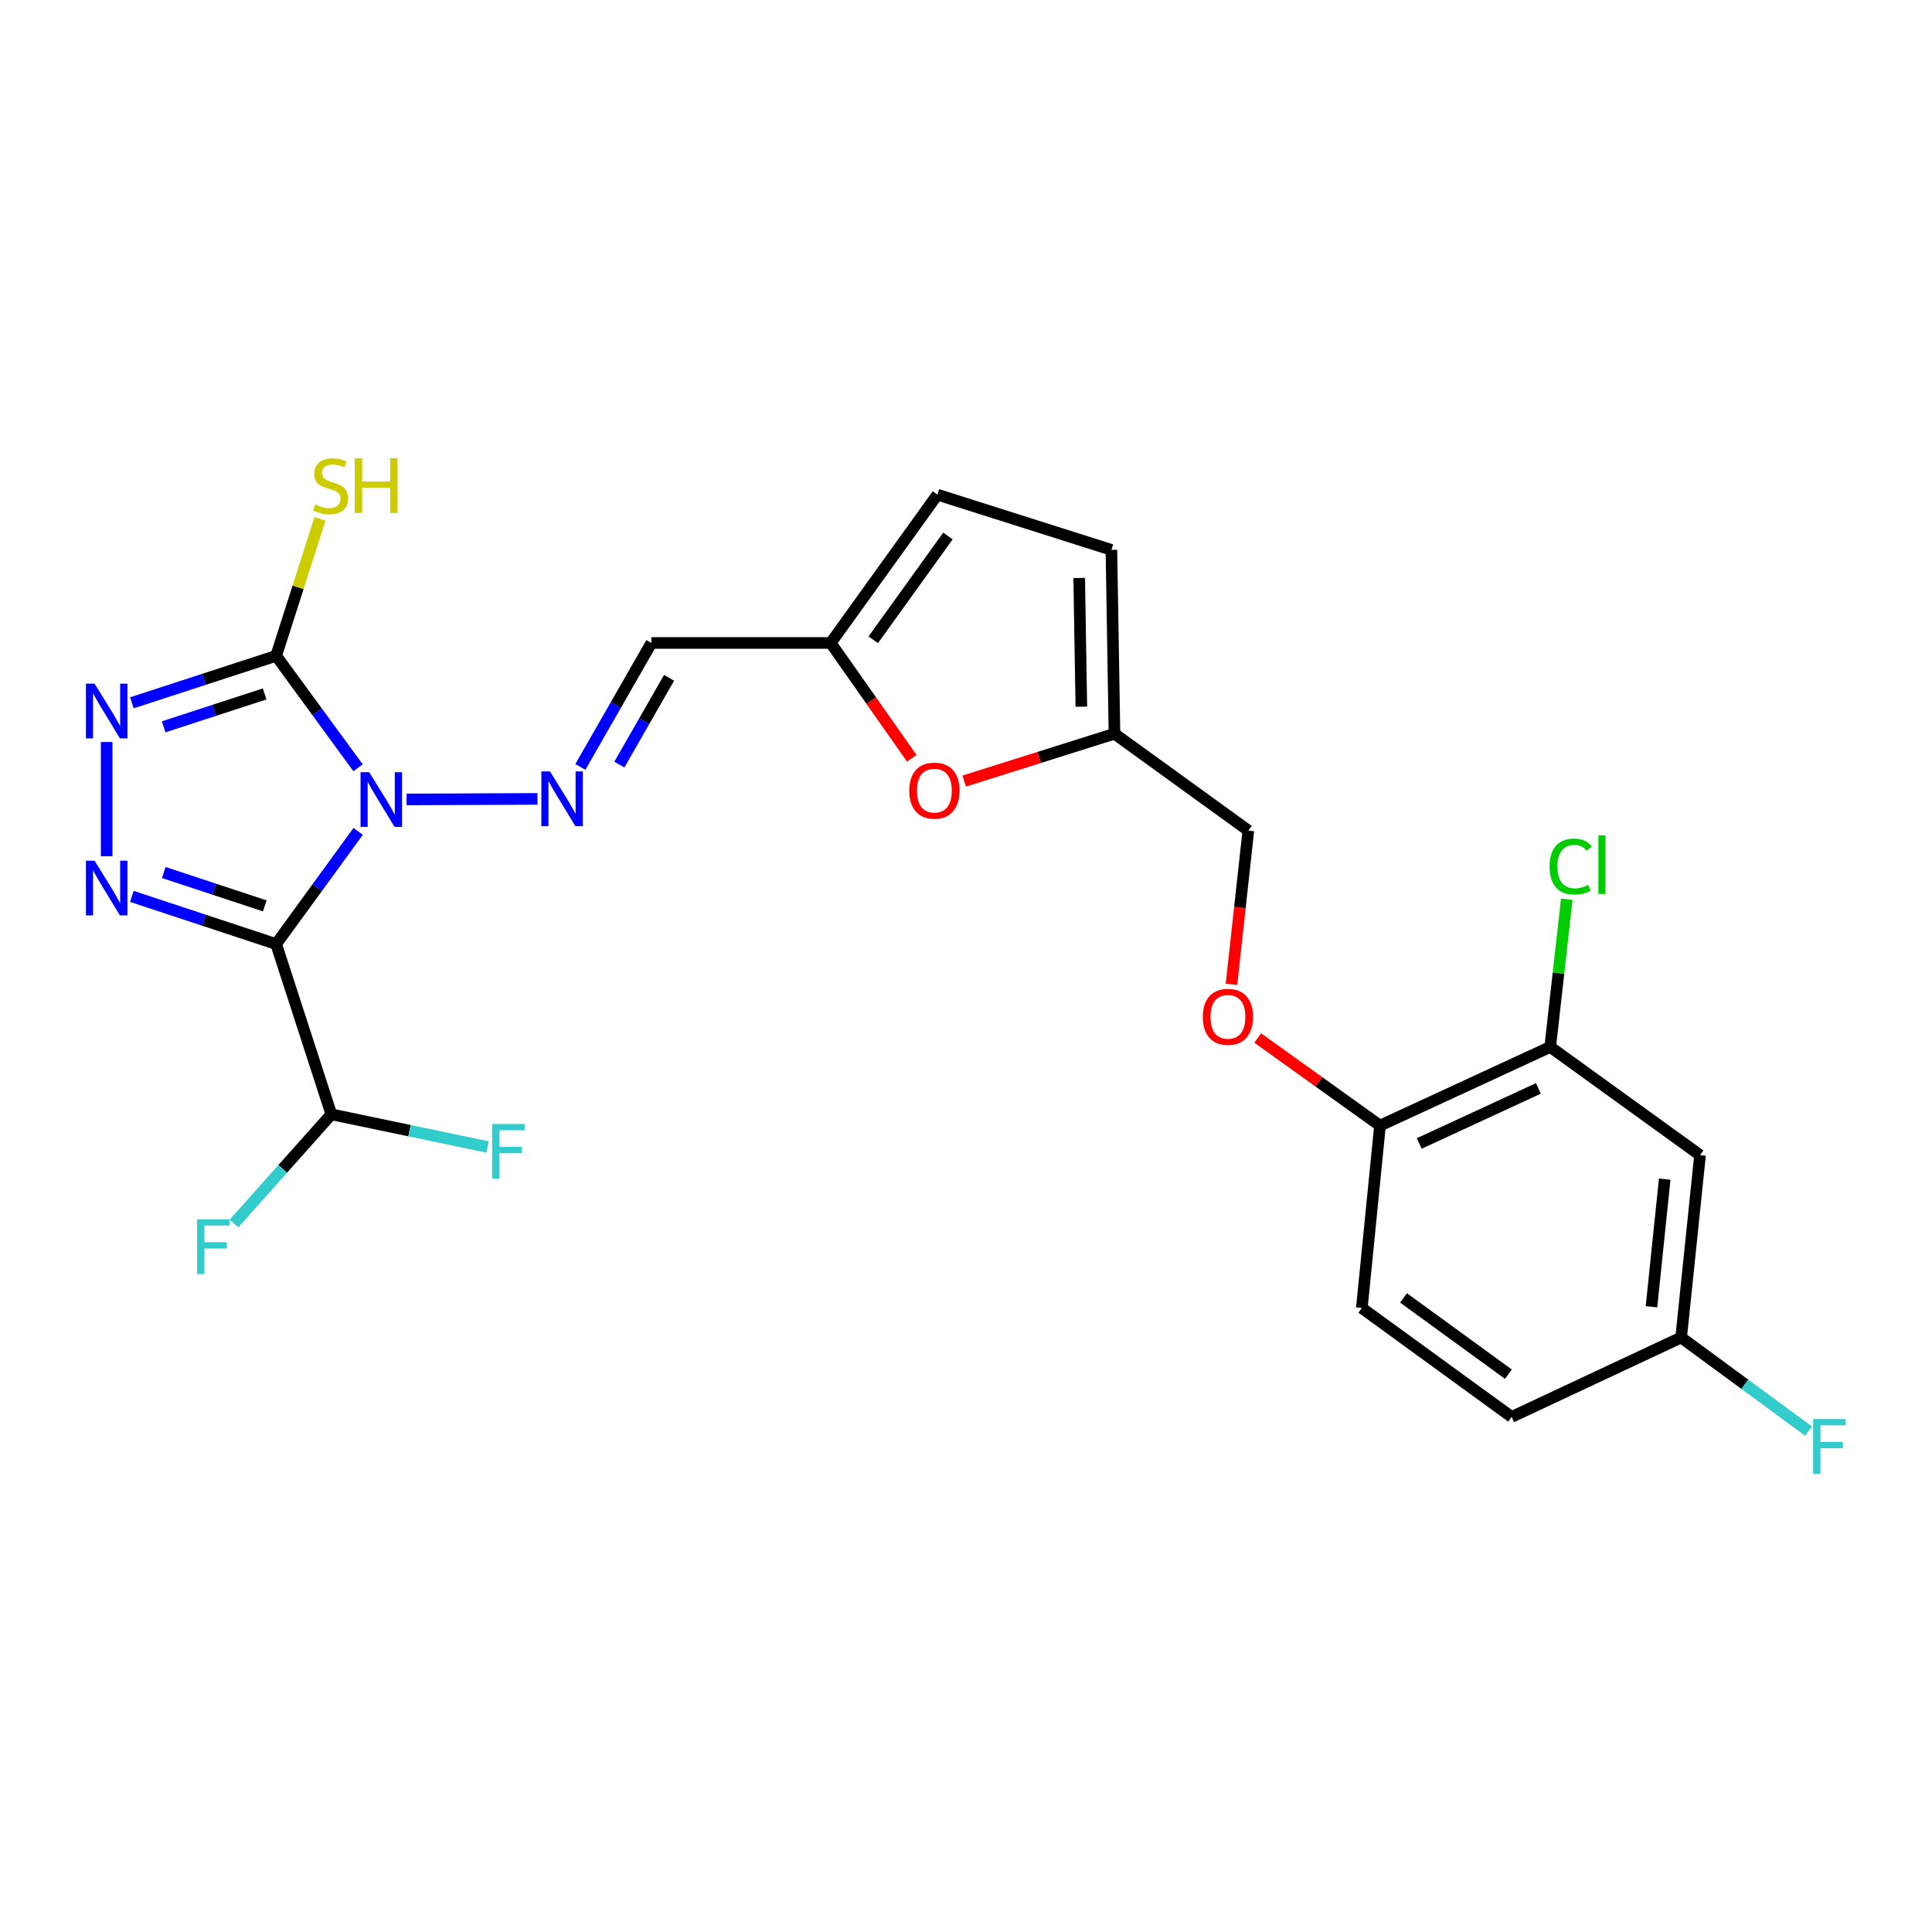 <?xml version='1.0' encoding='iso-8859-1'?>
<svg version='1.1' baseProfile='full'
              xmlns='http://www.w3.org/2000/svg'
                      xmlns:rdkit='http://www.rdkit.org/xml'
                      xmlns:xlink='http://www.w3.org/1999/xlink'
                  xml:space='preserve'
width='1000px' height='1000px' viewBox='0 0 1000 1000'>
<!-- END OF HEADER -->
<rect style='opacity:1.0;fill:#FFFFFF;stroke:none' width='1000' height='1000' x='0' y='0'> </rect>
<path class='bond-0' d='M 185.375,430.323 L 164.155,459.482' style='fill:none;fill-rule:evenodd;stroke:#0000FF;stroke-width:6px;stroke-linecap:butt;stroke-linejoin:miter;stroke-opacity:1' />
<path class='bond-0' d='M 164.155,459.482 L 142.934,488.64' style='fill:none;fill-rule:evenodd;stroke:#000000;stroke-width:6px;stroke-linecap:butt;stroke-linejoin:miter;stroke-opacity:1' />
<path class='bond-2' d='M 185.319,397.385 L 164.126,368.415' style='fill:none;fill-rule:evenodd;stroke:#0000FF;stroke-width:6px;stroke-linecap:butt;stroke-linejoin:miter;stroke-opacity:1' />
<path class='bond-2' d='M 164.126,368.415 L 142.934,339.445' style='fill:none;fill-rule:evenodd;stroke:#000000;stroke-width:6px;stroke-linecap:butt;stroke-linejoin:miter;stroke-opacity:1' />
<path class='bond-4' d='M 210.443,413.794 L 278.193,413.501' style='fill:none;fill-rule:evenodd;stroke:#0000FF;stroke-width:6px;stroke-linecap:butt;stroke-linejoin:miter;stroke-opacity:1' />
<path class='bond-1' d='M 142.934,488.64 L 105.599,476.308' style='fill:none;fill-rule:evenodd;stroke:#000000;stroke-width:6px;stroke-linecap:butt;stroke-linejoin:miter;stroke-opacity:1' />
<path class='bond-1' d='M 105.599,476.308 L 68.264,463.975' style='fill:none;fill-rule:evenodd;stroke:#0000FF;stroke-width:6px;stroke-linecap:butt;stroke-linejoin:miter;stroke-opacity:1' />
<path class='bond-1' d='M 137.038,468.882 L 110.904,460.249' style='fill:none;fill-rule:evenodd;stroke:#000000;stroke-width:6px;stroke-linecap:butt;stroke-linejoin:miter;stroke-opacity:1' />
<path class='bond-1' d='M 110.904,460.249 L 84.769,451.616' style='fill:none;fill-rule:evenodd;stroke:#0000FF;stroke-width:6px;stroke-linecap:butt;stroke-linejoin:miter;stroke-opacity:1' />
<path class='bond-5' d='M 142.934,488.64 L 171.506,576.773' style='fill:none;fill-rule:evenodd;stroke:#000000;stroke-width:6px;stroke-linecap:butt;stroke-linejoin:miter;stroke-opacity:1' />
<path class='bond-25' d='M 55.215,443.213 L 55.215,384.066' style='fill:none;fill-rule:evenodd;stroke:#0000FF;stroke-width:6px;stroke-linecap:butt;stroke-linejoin:miter;stroke-opacity:1' />
<path class='bond-3' d='M 142.934,339.445 L 105.597,351.61' style='fill:none;fill-rule:evenodd;stroke:#000000;stroke-width:6px;stroke-linecap:butt;stroke-linejoin:miter;stroke-opacity:1' />
<path class='bond-3' d='M 105.597,351.61 L 68.261,363.776' style='fill:none;fill-rule:evenodd;stroke:#0000FF;stroke-width:6px;stroke-linecap:butt;stroke-linejoin:miter;stroke-opacity:1' />
<path class='bond-3' d='M 136.972,359.175 L 110.837,367.691' style='fill:none;fill-rule:evenodd;stroke:#000000;stroke-width:6px;stroke-linecap:butt;stroke-linejoin:miter;stroke-opacity:1' />
<path class='bond-3' d='M 110.837,367.691 L 84.702,376.206' style='fill:none;fill-rule:evenodd;stroke:#0000FF;stroke-width:6px;stroke-linecap:butt;stroke-linejoin:miter;stroke-opacity:1' />
<path class='bond-15' d='M 142.934,339.445 L 154.275,304.009' style='fill:none;fill-rule:evenodd;stroke:#000000;stroke-width:6px;stroke-linecap:butt;stroke-linejoin:miter;stroke-opacity:1' />
<path class='bond-15' d='M 154.275,304.009 L 165.615,268.573' style='fill:none;fill-rule:evenodd;stroke:#CCCC00;stroke-width:6px;stroke-linecap:butt;stroke-linejoin:miter;stroke-opacity:1' />
<path class='bond-6' d='M 300.392,396.962 L 318.778,364.877' style='fill:none;fill-rule:evenodd;stroke:#0000FF;stroke-width:6px;stroke-linecap:butt;stroke-linejoin:miter;stroke-opacity:1' />
<path class='bond-6' d='M 318.778,364.877 L 337.163,332.793' style='fill:none;fill-rule:evenodd;stroke:#000000;stroke-width:6px;stroke-linecap:butt;stroke-linejoin:miter;stroke-opacity:1' />
<path class='bond-6' d='M 320.581,395.745 L 333.451,373.286' style='fill:none;fill-rule:evenodd;stroke:#0000FF;stroke-width:6px;stroke-linecap:butt;stroke-linejoin:miter;stroke-opacity:1' />
<path class='bond-6' d='M 333.451,373.286 L 346.322,350.827' style='fill:none;fill-rule:evenodd;stroke:#000000;stroke-width:6px;stroke-linecap:butt;stroke-linejoin:miter;stroke-opacity:1' />
<path class='bond-21' d='M 171.506,576.773 L 211.949,585.231' style='fill:none;fill-rule:evenodd;stroke:#000000;stroke-width:6px;stroke-linecap:butt;stroke-linejoin:miter;stroke-opacity:1' />
<path class='bond-21' d='M 211.949,585.231 L 252.392,593.69' style='fill:none;fill-rule:evenodd;stroke:#33CCCC;stroke-width:6px;stroke-linecap:butt;stroke-linejoin:miter;stroke-opacity:1' />
<path class='bond-22' d='M 171.506,576.773 L 146.323,605.017' style='fill:none;fill-rule:evenodd;stroke:#000000;stroke-width:6px;stroke-linecap:butt;stroke-linejoin:miter;stroke-opacity:1' />
<path class='bond-22' d='M 146.323,605.017 L 121.139,633.261' style='fill:none;fill-rule:evenodd;stroke:#33CCCC;stroke-width:6px;stroke-linecap:butt;stroke-linejoin:miter;stroke-opacity:1' />
<path class='bond-7' d='M 337.163,332.793 L 429.984,332.793' style='fill:none;fill-rule:evenodd;stroke:#000000;stroke-width:6px;stroke-linecap:butt;stroke-linejoin:miter;stroke-opacity:1' />
<path class='bond-8' d='M 429.984,332.793 L 450.959,362.641' style='fill:none;fill-rule:evenodd;stroke:#000000;stroke-width:6px;stroke-linecap:butt;stroke-linejoin:miter;stroke-opacity:1' />
<path class='bond-8' d='M 450.959,362.641 L 471.933,392.49' style='fill:none;fill-rule:evenodd;stroke:#FF0000;stroke-width:6px;stroke-linecap:butt;stroke-linejoin:miter;stroke-opacity:1' />
<path class='bond-11' d='M 429.984,332.793 L 485.203,256.038' style='fill:none;fill-rule:evenodd;stroke:#000000;stroke-width:6px;stroke-linecap:butt;stroke-linejoin:miter;stroke-opacity:1' />
<path class='bond-11' d='M 451.996,331.156 L 490.649,277.428' style='fill:none;fill-rule:evenodd;stroke:#000000;stroke-width:6px;stroke-linecap:butt;stroke-linejoin:miter;stroke-opacity:1' />
<path class='bond-9' d='M 499.078,404.277 L 537.964,392.024' style='fill:none;fill-rule:evenodd;stroke:#FF0000;stroke-width:6px;stroke-linecap:butt;stroke-linejoin:miter;stroke-opacity:1' />
<path class='bond-9' d='M 537.964,392.024 L 576.85,379.772' style='fill:none;fill-rule:evenodd;stroke:#000000;stroke-width:6px;stroke-linecap:butt;stroke-linejoin:miter;stroke-opacity:1' />
<path class='bond-19' d='M 576.85,379.772 L 646.144,429.907' style='fill:none;fill-rule:evenodd;stroke:#000000;stroke-width:6px;stroke-linecap:butt;stroke-linejoin:miter;stroke-opacity:1' />
<path class='bond-26' d='M 576.85,379.772 L 575.262,284.611' style='fill:none;fill-rule:evenodd;stroke:#000000;stroke-width:6px;stroke-linecap:butt;stroke-linejoin:miter;stroke-opacity:1' />
<path class='bond-26' d='M 559.702,365.78 L 558.59,299.167' style='fill:none;fill-rule:evenodd;stroke:#000000;stroke-width:6px;stroke-linecap:butt;stroke-linejoin:miter;stroke-opacity:1' />
<path class='bond-10' d='M 802.386,541.896 L 714.282,582.617' style='fill:none;fill-rule:evenodd;stroke:#000000;stroke-width:6px;stroke-linecap:butt;stroke-linejoin:miter;stroke-opacity:1' />
<path class='bond-10' d='M 796.266,563.356 L 734.593,591.861' style='fill:none;fill-rule:evenodd;stroke:#000000;stroke-width:6px;stroke-linecap:butt;stroke-linejoin:miter;stroke-opacity:1' />
<path class='bond-13' d='M 802.386,541.896 L 879.939,597.904' style='fill:none;fill-rule:evenodd;stroke:#000000;stroke-width:6px;stroke-linecap:butt;stroke-linejoin:miter;stroke-opacity:1' />
<path class='bond-20' d='M 802.386,541.896 L 806.672,503.672' style='fill:none;fill-rule:evenodd;stroke:#000000;stroke-width:6px;stroke-linecap:butt;stroke-linejoin:miter;stroke-opacity:1' />
<path class='bond-20' d='M 806.672,503.672 L 810.958,465.448' style='fill:none;fill-rule:evenodd;stroke:#00CC00;stroke-width:6px;stroke-linecap:butt;stroke-linejoin:miter;stroke-opacity:1' />
<path class='bond-12' d='M 485.203,256.038 L 575.262,284.611' style='fill:none;fill-rule:evenodd;stroke:#000000;stroke-width:6px;stroke-linecap:butt;stroke-linejoin:miter;stroke-opacity:1' />
<path class='bond-27' d='M 879.939,597.904 L 870.158,692.285' style='fill:none;fill-rule:evenodd;stroke:#000000;stroke-width:6px;stroke-linecap:butt;stroke-linejoin:miter;stroke-opacity:1' />
<path class='bond-27' d='M 861.65,610.318 L 854.803,676.384' style='fill:none;fill-rule:evenodd;stroke:#000000;stroke-width:6px;stroke-linecap:butt;stroke-linejoin:miter;stroke-opacity:1' />
<path class='bond-14' d='M 714.282,582.617 L 682.638,559.948' style='fill:none;fill-rule:evenodd;stroke:#000000;stroke-width:6px;stroke-linecap:butt;stroke-linejoin:miter;stroke-opacity:1' />
<path class='bond-14' d='M 682.638,559.948 L 650.994,537.28' style='fill:none;fill-rule:evenodd;stroke:#FF0000;stroke-width:6px;stroke-linecap:butt;stroke-linejoin:miter;stroke-opacity:1' />
<path class='bond-17' d='M 714.282,582.617 L 704.886,677.017' style='fill:none;fill-rule:evenodd;stroke:#000000;stroke-width:6px;stroke-linecap:butt;stroke-linejoin:miter;stroke-opacity:1' />
<path class='bond-16' d='M 637.411,509.49 L 641.777,469.699' style='fill:none;fill-rule:evenodd;stroke:#FF0000;stroke-width:6px;stroke-linecap:butt;stroke-linejoin:miter;stroke-opacity:1' />
<path class='bond-16' d='M 641.777,469.699 L 646.144,429.907' style='fill:none;fill-rule:evenodd;stroke:#000000;stroke-width:6px;stroke-linecap:butt;stroke-linejoin:miter;stroke-opacity:1' />
<path class='bond-23' d='M 704.886,677.017 L 782.42,733.401' style='fill:none;fill-rule:evenodd;stroke:#000000;stroke-width:6px;stroke-linecap:butt;stroke-linejoin:miter;stroke-opacity:1' />
<path class='bond-23' d='M 726.463,671.796 L 780.737,711.265' style='fill:none;fill-rule:evenodd;stroke:#000000;stroke-width:6px;stroke-linecap:butt;stroke-linejoin:miter;stroke-opacity:1' />
<path class='bond-18' d='M 870.158,692.285 L 782.42,733.401' style='fill:none;fill-rule:evenodd;stroke:#000000;stroke-width:6px;stroke-linecap:butt;stroke-linejoin:miter;stroke-opacity:1' />
<path class='bond-24' d='M 870.158,692.285 L 903.126,716.505' style='fill:none;fill-rule:evenodd;stroke:#000000;stroke-width:6px;stroke-linecap:butt;stroke-linejoin:miter;stroke-opacity:1' />
<path class='bond-24' d='M 903.126,716.505 L 936.093,740.725' style='fill:none;fill-rule:evenodd;stroke:#33CCCC;stroke-width:6px;stroke-linecap:butt;stroke-linejoin:miter;stroke-opacity:1' />
<path  class='atom-0' d='M 191.104 399.69
L 200.384 414.69
Q 201.304 416.17, 202.784 418.85
Q 204.264 421.53, 204.344 421.69
L 204.344 399.69
L 208.104 399.69
L 208.104 428.01
L 204.224 428.01
L 194.264 411.61
Q 193.104 409.69, 191.864 407.49
Q 190.664 405.29, 190.304 404.61
L 190.304 428.01
L 186.624 428.01
L 186.624 399.69
L 191.104 399.69
' fill='#0000FF'/>
<path  class='atom-2' d='M 48.955 445.504
L 58.235 460.504
Q 59.155 461.984, 60.635 464.664
Q 62.115 467.344, 62.195 467.504
L 62.195 445.504
L 65.955 445.504
L 65.955 473.824
L 62.075 473.824
L 52.115 457.424
Q 50.955 455.504, 49.715 453.304
Q 48.515 451.104, 48.155 450.424
L 48.155 473.824
L 44.475 473.824
L 44.475 445.504
L 48.955 445.504
' fill='#0000FF'/>
<path  class='atom-4' d='M 48.955 353.867
L 58.235 368.867
Q 59.155 370.347, 60.635 373.027
Q 62.115 375.707, 62.195 375.867
L 62.195 353.867
L 65.955 353.867
L 65.955 382.187
L 62.075 382.187
L 52.115 365.787
Q 50.955 363.867, 49.715 361.667
Q 48.515 359.467, 48.155 358.787
L 48.155 382.187
L 44.475 382.187
L 44.475 353.867
L 48.955 353.867
' fill='#0000FF'/>
<path  class='atom-5' d='M 284.686 399.286
L 293.966 414.286
Q 294.886 415.766, 296.366 418.446
Q 297.846 421.126, 297.926 421.286
L 297.926 399.286
L 301.686 399.286
L 301.686 427.606
L 297.806 427.606
L 287.846 411.206
Q 286.686 409.286, 285.446 407.086
Q 284.246 404.886, 283.886 404.206
L 283.886 427.606
L 280.206 427.606
L 280.206 399.286
L 284.686 399.286
' fill='#0000FF'/>
<path  class='atom-9' d='M 470.634 409.223
Q 470.634 402.423, 473.994 398.623
Q 477.354 394.823, 483.634 394.823
Q 489.914 394.823, 493.274 398.623
Q 496.634 402.423, 496.634 409.223
Q 496.634 416.103, 493.234 420.023
Q 489.834 423.903, 483.634 423.903
Q 477.394 423.903, 473.994 420.023
Q 470.634 416.143, 470.634 409.223
M 483.634 420.703
Q 487.954 420.703, 490.274 417.823
Q 492.634 414.903, 492.634 409.223
Q 492.634 403.663, 490.274 400.863
Q 487.954 398.023, 483.634 398.023
Q 479.314 398.023, 476.954 400.823
Q 474.634 403.623, 474.634 409.223
Q 474.634 414.943, 476.954 417.823
Q 479.314 420.703, 483.634 420.703
' fill='#FF0000'/>
<path  class='atom-16' d='M 163.13 261.1
Q 163.45 261.22, 164.77 261.78
Q 166.09 262.34, 167.53 262.7
Q 169.01 263.02, 170.45 263.02
Q 173.13 263.02, 174.69 261.74
Q 176.25 260.42, 176.25 258.14
Q 176.25 256.58, 175.45 255.62
Q 174.69 254.66, 173.49 254.14
Q 172.29 253.62, 170.29 253.02
Q 167.77 252.26, 166.25 251.54
Q 164.77 250.82, 163.69 249.3
Q 162.65 247.78, 162.65 245.22
Q 162.65 241.66, 165.05 239.46
Q 167.49 237.26, 172.29 237.26
Q 175.57 237.26, 179.29 238.82
L 178.37 241.9
Q 174.97 240.5, 172.41 240.5
Q 169.65 240.5, 168.13 241.66
Q 166.61 242.78, 166.65 244.74
Q 166.65 246.26, 167.41 247.18
Q 168.21 248.1, 169.33 248.62
Q 170.49 249.14, 172.41 249.74
Q 174.97 250.54, 176.49 251.34
Q 178.01 252.14, 179.09 253.78
Q 180.21 255.38, 180.21 258.14
Q 180.21 262.06, 177.57 264.18
Q 174.97 266.26, 170.61 266.26
Q 168.09 266.26, 166.17 265.7
Q 164.29 265.18, 162.05 264.26
L 163.13 261.1
' fill='#CCCC00'/>
<path  class='atom-16' d='M 183.61 237.18
L 187.45 237.18
L 187.45 249.22
L 201.93 249.22
L 201.93 237.18
L 205.77 237.18
L 205.77 265.5
L 201.93 265.5
L 201.93 252.42
L 187.45 252.42
L 187.45 265.5
L 183.61 265.5
L 183.61 237.18
' fill='#CCCC00'/>
<path  class='atom-17' d='M 622.574 526.313
Q 622.574 519.513, 625.934 515.713
Q 629.294 511.913, 635.574 511.913
Q 641.854 511.913, 645.214 515.713
Q 648.574 519.513, 648.574 526.313
Q 648.574 533.193, 645.174 537.113
Q 641.774 540.993, 635.574 540.993
Q 629.334 540.993, 625.934 537.113
Q 622.574 533.233, 622.574 526.313
M 635.574 537.793
Q 639.894 537.793, 642.214 534.913
Q 644.574 531.993, 644.574 526.313
Q 644.574 520.753, 642.214 517.953
Q 639.894 515.113, 635.574 515.113
Q 631.254 515.113, 628.894 517.913
Q 626.574 520.713, 626.574 526.313
Q 626.574 532.033, 628.894 534.913
Q 631.254 537.793, 635.574 537.793
' fill='#FF0000'/>
<path  class='atom-21' d='M 802.046 448.514
Q 802.046 441.474, 805.326 437.794
Q 808.646 434.074, 814.926 434.074
Q 820.766 434.074, 823.886 438.194
L 821.246 440.354
Q 818.966 437.354, 814.926 437.354
Q 810.646 437.354, 808.366 440.234
Q 806.126 443.074, 806.126 448.514
Q 806.126 454.114, 808.446 456.994
Q 810.806 459.874, 815.366 459.874
Q 818.486 459.874, 822.126 457.994
L 823.246 460.994
Q 821.766 461.954, 819.526 462.514
Q 817.286 463.074, 814.806 463.074
Q 808.646 463.074, 805.326 459.314
Q 802.046 455.554, 802.046 448.514
' fill='#00CC00'/>
<path  class='atom-21' d='M 827.326 432.354
L 831.006 432.354
L 831.006 462.714
L 827.326 462.714
L 827.326 432.354
' fill='#00CC00'/>
<path  class='atom-22' d='M 254.733 581.78
L 271.573 581.78
L 271.573 585.02
L 258.533 585.02
L 258.533 593.62
L 270.133 593.62
L 270.133 596.9
L 258.533 596.9
L 258.533 610.1
L 254.733 610.1
L 254.733 581.78
' fill='#33CCCC'/>
<path  class='atom-23' d='M 102.004 631.118
L 118.844 631.118
L 118.844 634.358
L 105.804 634.358
L 105.804 642.958
L 117.404 642.958
L 117.404 646.238
L 105.804 646.238
L 105.804 659.438
L 102.004 659.438
L 102.004 631.118
' fill='#33CCCC'/>
<path  class='atom-25' d='M 938.474 734.5
L 955.314 734.5
L 955.314 737.74
L 942.274 737.74
L 942.274 746.34
L 953.874 746.34
L 953.874 749.62
L 942.274 749.62
L 942.274 762.82
L 938.474 762.82
L 938.474 734.5
' fill='#33CCCC'/>
</svg>
